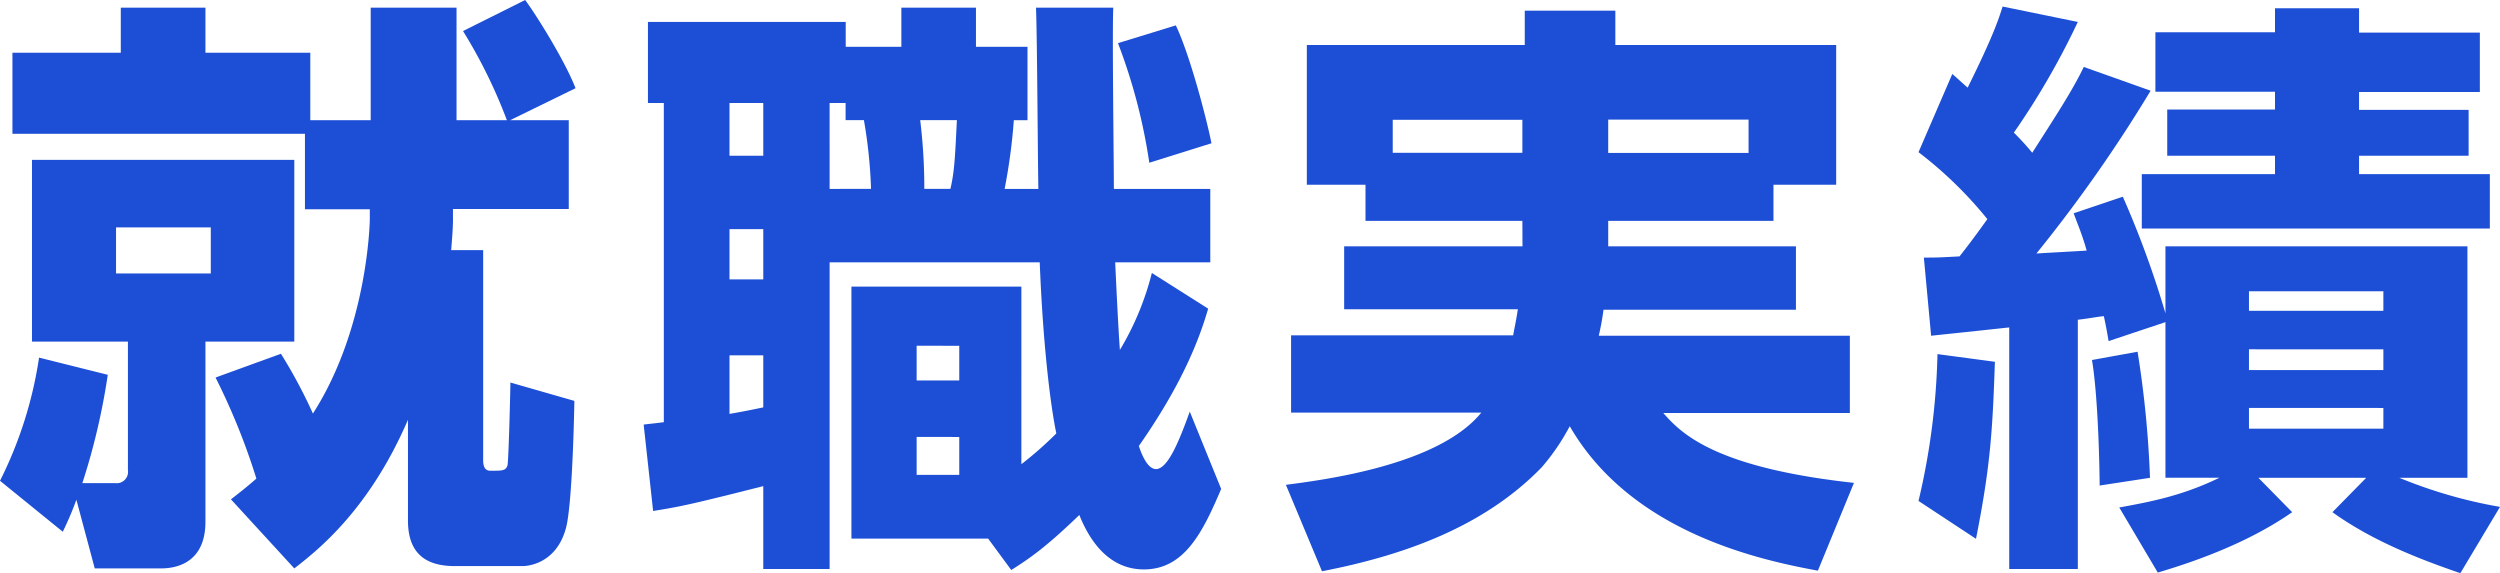 <svg xmlns="http://www.w3.org/2000/svg" viewBox="0 0 420.56 96.42"><defs><style>.cls-1{fill:#1d4fd6;}</style></defs><g id="レイヤー_2" data-name="レイヤー 2"><g id="レイヤー_1-2" data-name="レイヤー 1"><path class="cls-1" d="M18.13,63.05a111.76,111.76,0,0,1-4.28,18.23h5.57a1.91,1.91,0,0,0,2.1-2.19V57.47H5.38V26.89H49.51V57.47H34.56V87.76c0,6.47-4.28,7.86-7.47,7.86H15.94L12.85,84.07a54,54,0,0,1-2.29,5.38L0,80.88A68.55,68.55,0,0,0,6.57,60.16ZM51.3,22.51H2.09V8.87H20.32V1.29H34.56V8.87H52.2V20.22H62.36V1.29H76.8V20.22h8.47a86,86,0,0,0-7.38-15L88.35,0c2.19,3,6.78,10.46,8.47,14.84l-11,5.38h9.86V35.16H76.2V37c0,1.59-.2,3.68-.3,5.08h5.38V77.4c0,.69.1,1.79,1.2,1.79,2.09,0,2.59,0,2.89-.9.19-.69.49-12.55.49-13.94l10.76,3.09c0,.79-.3,17.13-1.39,21.31-1.7,6.48-7.08,6.48-7.27,6.48H76.5c-5.28,0-7.87-2.49-7.87-7.67V70.62C62,86,53.19,92.74,49.51,95.62L38.85,84c1.79-1.39,2.79-2.19,4.28-3.49a111.05,111.05,0,0,0-6.87-17l11-4a85.06,85.06,0,0,1,5.38,10.06c9.27-14.45,9.57-32.38,9.57-32.67v-1.7H51.3ZM19.52,38.25V46H35.46V38.25Z"/><path class="cls-1" d="M108.28,71.42c1.69-.2,1.89-.2,3.39-.4V17.33H109V3.69h33.27V7.87h9.36V1.29h12.55V7.87h8.67V20.22h-2.3A96.23,96.23,0,0,1,169,31.78h5.68c-.1-4.39-.2-25.7-.4-30.49h13c-.2,4.29.1,25.6.1,30.49H203.6V44.13h-16c.2,4.28.5,10.66.79,14.74a47.73,47.73,0,0,0,5.38-12.95l9.47,6c-2.29,8-6.38,15.54-11.66,23.11.4,1.19,1.4,3.88,2.89,3.88,2.09,0,4.08-5.28,5.68-9.66l5.28,13c-3.09,7.27-6.18,13.54-13,13.54-5.68,0-9-4.48-10.86-9.16-5.78,5.58-8.47,7.37-11.45,9.26l-3.89-5.28h-23V48.21h28.59V78.09a62.22,62.22,0,0,0,5.88-5.18c-1.1-5.28-2.29-15.83-2.79-28.78H139.56V95.72H128.4V81.78c-12.25,3.09-13.65,3.39-18.53,4.18Zm14.44-54.09V26.2h5.68V17.33Zm0,21.22V47h5.68V38.55Zm5.68,21.22h-5.68v9.86c2.29-.4,3.79-.7,5.68-1.1Zm18.13-28a82.05,82.05,0,0,0-1.2-11.56h-3.08V17.33h-2.69V31.78Zm7.67,26.39V64h7.17V58.17Zm0,15.34v6.38h7.17V73.51Zm.6-53.29a93.91,93.91,0,0,1,.69,11.56h4.39c.69-2.89.79-5.48,1.09-11.56Zm43-15.94c2.39,5,5.18,15.74,6,19.83l-10.46,3.28a94.69,94.69,0,0,0-5.27-20.12Z"/><path class="cls-1" d="M256.1,37.15H229.71V31.08h-9.87V7.57H256.5V1.79h15.24V7.57h37.15V31.08H298.34v6.07h-27.8v4.29h31.58V52.1H269.75a43.91,43.91,0,0,1-.8,4.38h42.24v13H279.81c2.89,3.28,8.37,9.16,32.07,11.75L305.81,96c-9.67-1.79-31.38-6.37-41.74-24.3a37,37,0,0,1-4.68,6.87c-9.66,10-23.11,14.84-37,17.53l-6.07-14.54c6-.8,25.6-3.19,32.87-12.15h-32v-13h37.36c.2-1.2.4-1.89.79-4.38H226.12V41.44h30Zm0-17H234.29V25.7H256.1Zm14.44,5.58h23.61V20.12H270.54Z"/><path class="cls-1" d="M323.64,43.33c2.19,0,2.29,0,6-.2,1.09-1.39,2.19-2.79,4.68-6.27A67.88,67.88,0,0,0,322.74,25.6l5.68-13.15c.4.3,2.09,1.89,2.59,2.29,4.38-8.86,5.18-11.45,5.88-13.64l12.65,2.59a127.71,127.71,0,0,1-10.76,18.62,43.6,43.6,0,0,1,3.09,3.39c3.88-6.08,6.77-10.46,8.67-14.44l11.25,4a243.36,243.36,0,0,1-19.22,27.39c1.29-.1,7.17-.4,8.46-.5-.79-2.78-1.39-4.08-2.19-6.27l8.27-2.79a161.34,161.34,0,0,1,7.17,19.62V41.44h50.8V80.38H403.63a80.38,80.38,0,0,0,16.93,4.89l-6.67,11.15c-6.68-2.29-14.75-5.38-21.52-10.26l5.68-5.78H379.92l5.68,5.78c-8,5.58-17.63,8.67-22.61,10.16l-6.48-10.95c5.48-1,10.66-2,16.84-5h-9.07V54.19l-9.56,3.19c-.5-2.89-.6-3.19-.8-4.19-1.19.1-1.89.3-4.38.6V95.72H338V55.08c-9.26,1-10.36,1.1-13.14,1.4Zm11.95,17.53c-.39,11.76-.79,17.73-3.18,29.78l-9.67-6.37a117.74,117.74,0,0,0,3.19-24.7Zm24-1.69a173.17,173.17,0,0,1,2.09,21.21l-8.47,1.3c0-1.89-.19-14.54-1.29-21.12ZM382.71,1.39h14.14V5.48h20.32v10H396.85v3h18.43V26.2H396.85v3.09h22v9.16H360.3V29.29h22.41V26.2H364.58V18.43h18.13v-3H362.59v-10h20.12ZM378.33,49v3.28h22.61V49Zm0,9.76v3.49h22.61V58.77Zm0,9.86v3.49h22.61V68.63Z"/></g></g></svg>